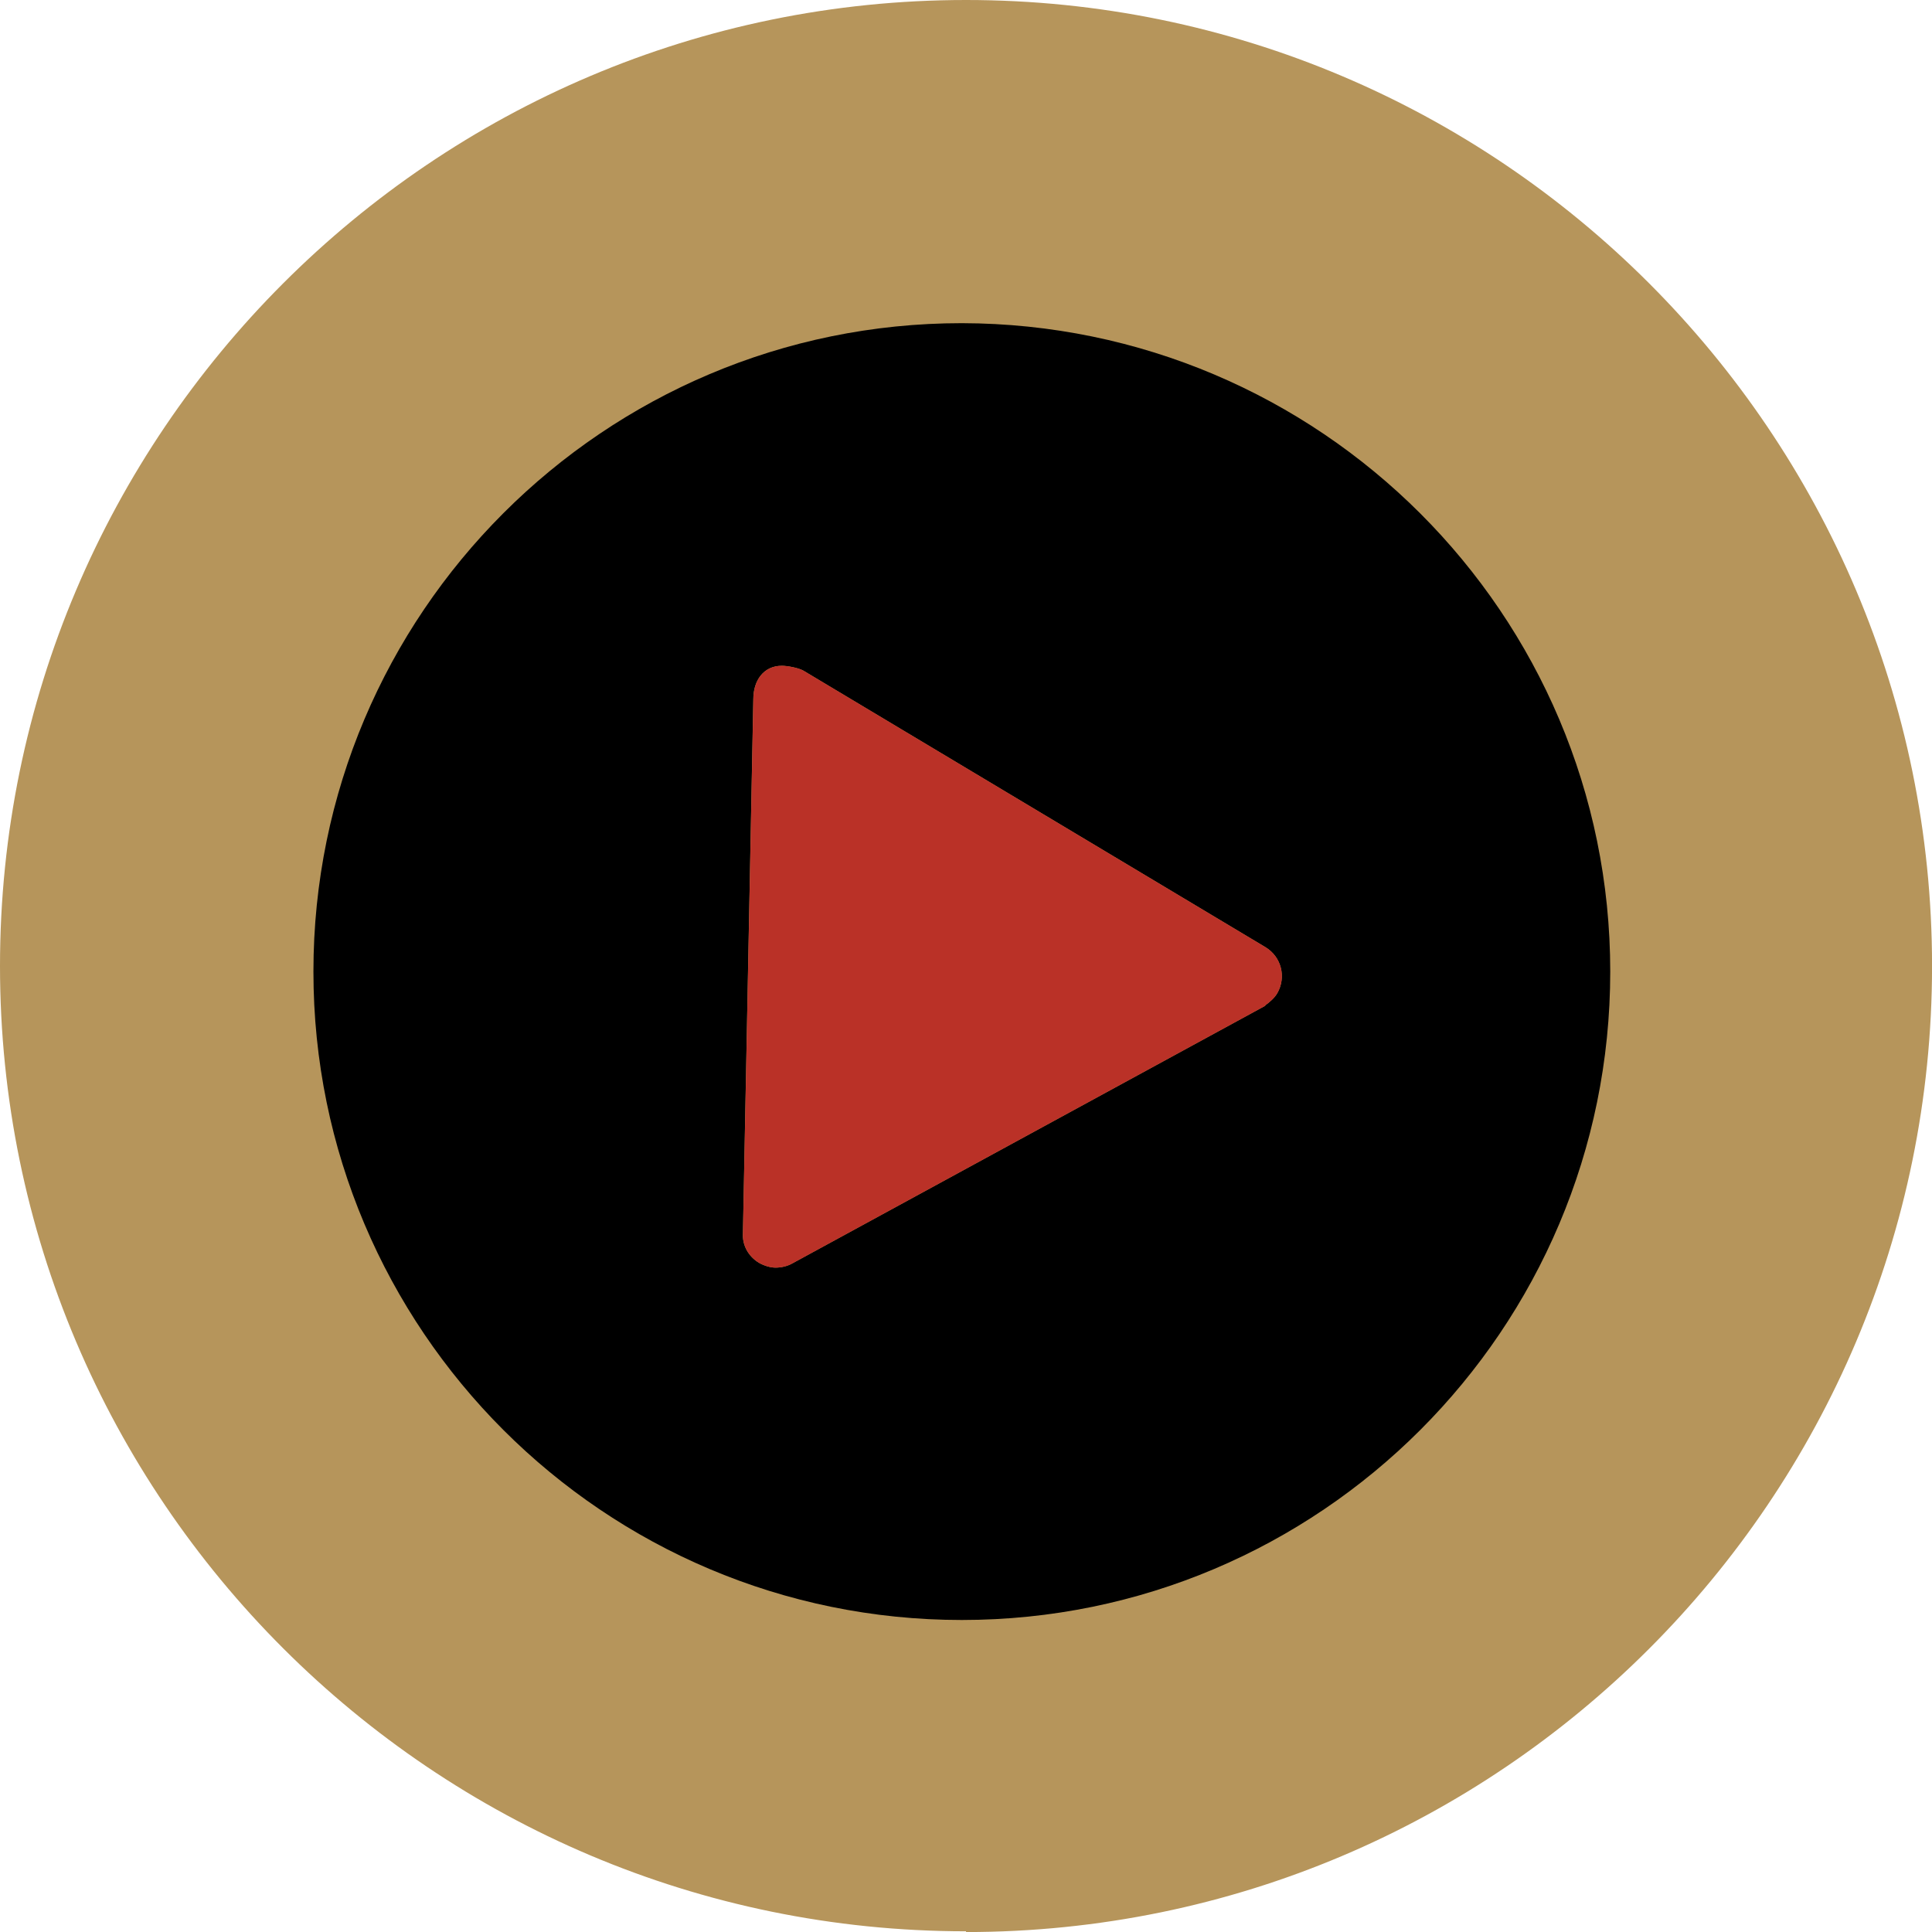 <?xml version="1.0" encoding="UTF-8"?>
<svg xmlns="http://www.w3.org/2000/svg" viewBox="0 0 410.35 410.35">
  <defs>
    <style>
      .uuid-428cccbf-97f0-4ef4-b741-8ac44b53956f, .uuid-e244f7ae-b1af-4f6c-bdf3-9b988f72faf8, .uuid-cca5d95d-79d9-43d5-a5d6-7d859668d477 {
        stroke-width: 0px;
      }

      .uuid-e244f7ae-b1af-4f6c-bdf3-9b988f72faf8 {
        fill: #ba3127;
      }

      .uuid-cca5d95d-79d9-43d5-a5d6-7d859668d477 {
        fill: #b6955b;
      }
    </style>
  </defs>
  <g id="uuid-48bdd8ef-dacc-4cf9-be8e-9266bbf3f884" data-name="outer">
    <path id="uuid-8baa52b3-397a-4ce5-ba07-d4f08849c0b0" data-name="outer-circle" class="uuid-cca5d95d-79d9-43d5-a5d6-7d859668d477" d="m205.18,410.2C91.96,410.2,0,318.24,0,205.18S91.96,0,205.18,0s205.18,91.96,205.18,205.18-91.96,205.18-205.18,205.18v-.15Z"></path>
  </g>
  <g id="uuid-fd8dc5e1-2ef2-4557-8b2a-097db2079740" data-name="inner-red">
    <path id="uuid-646f6fc8-c851-4dcb-b909-e597a42565a9" data-name="inner-red" class="uuid-428cccbf-97f0-4ef4-b741-8ac44b53956f" d="m204.29,68.64c-76.02,0-137.72,61.7-137.72,137.72s61.7,137.72,137.72,137.72,137.72-61.7,137.72-137.72-61.7-137.57-137.72-137.72Zm64.5,144.95l-100.52,54.76c-1.03.59-2.36.89-3.54.89s-2.51-.44-3.54-1.03c-2.21-1.33-3.54-3.69-3.4-6.2l2.21-113.51c0-3.99,2.21-7.09,6.05-7.09,1.18,0,3.54.44,4.58,1.03l98.16,58.75c3.4,2.07,4.43,6.35,2.51,9.74-.59,1.03-1.62,1.92-2.66,2.66h.15Z"></path>
  </g>
  <g id="uuid-dfb9fca7-46e8-4036-9a69-591a1817b8d7" data-name="black inner">
    <path id="uuid-e9f3b8ec-0365-4183-a381-08dcf151ac52" data-name="black" class="uuid-e244f7ae-b1af-4f6c-bdf3-9b988f72faf8" d="m268.8,213.59l-100.52,54.76c-1.03.59-2.36.89-3.54.89s-2.51-.44-3.54-1.03c-2.21-1.33-3.54-3.69-3.4-6.2l2.21-113.51c0-3.99,2.21-7.09,6.05-7.09,1.18,0,3.54.44,4.58,1.03l98.16,58.75c3.4,2.07,4.43,6.35,2.51,9.74-.59,1.03-1.62,1.92-2.66,2.66h.15"></path>
  </g>
</svg>
